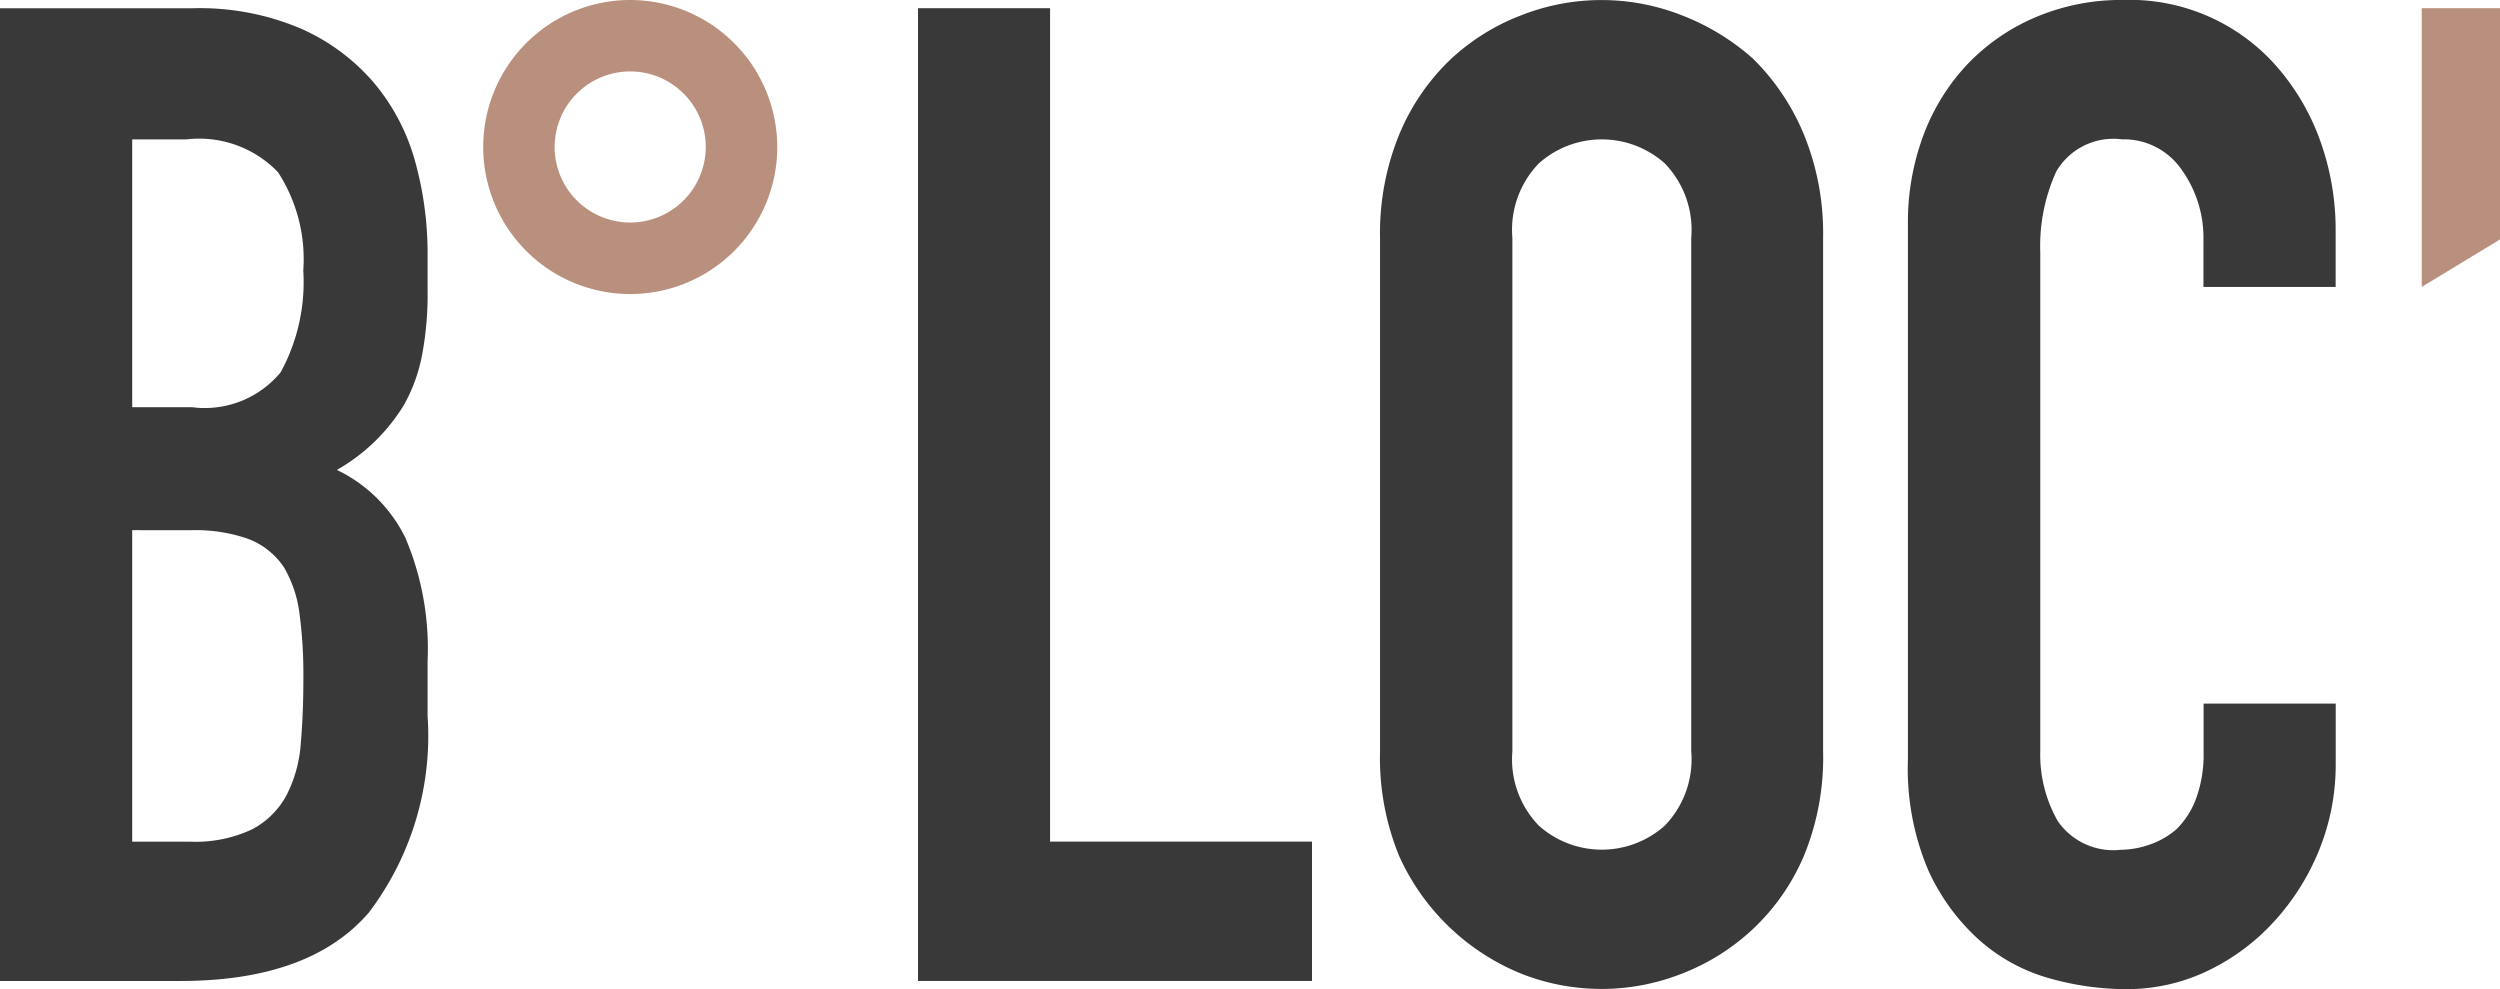 <svg xmlns="http://www.w3.org/2000/svg" xmlns:xlink="http://www.w3.org/1999/xlink" width="72.54" height="28.702" viewBox="0 0 72.54 28.702">
  <defs>
    <clipPath id="clip-path">
      <rect id="Rectangle_563" data-name="Rectangle 563" width="72.54" height="28.702" fill="none"/>
    </clipPath>
  </defs>
  <g id="Group_299" data-name="Group 299" transform="translate(0 0)">
    <path id="Path_4566" data-name="Path 4566" d="M65.03.582V28.807H76.462V24.764h-7.6V.582Z" transform="translate(-38.393 -0.344)" fill="#393939"/>
    <g id="Group_298" data-name="Group 298" transform="translate(0 0)">
      <g id="Group_297" data-name="Group 297" clip-path="url(#clip-path)">
        <path id="Path_4567" data-name="Path 4567" d="M97.76,6.9a7.559,7.559,0,0,1,.564-3.013,6.365,6.365,0,0,1,1.5-2.18,6.3,6.3,0,0,1,2.05-1.269,6.354,6.354,0,0,1,4.625,0,6.754,6.754,0,0,1,2.087,1.269,6.646,6.646,0,0,1,1.466,2.18,7.551,7.551,0,0,1,.564,3.013V21.8a7.481,7.481,0,0,1-.564,3.052,6.28,6.28,0,0,1-1.466,2.1,6.377,6.377,0,0,1-2.087,1.308,6.348,6.348,0,0,1-4.625,0,6.618,6.618,0,0,1-3.554-3.409A7.488,7.488,0,0,1,97.76,21.8ZM101.6,21.8a2.766,2.766,0,0,0,.771,2.161,2.745,2.745,0,0,0,3.648,0,2.769,2.769,0,0,0,.771-2.161V6.9a2.771,2.771,0,0,0-.771-2.161,2.745,2.745,0,0,0-3.648,0A2.768,2.768,0,0,0,101.6,6.9Z" transform="translate(-57.717 -0.001)" fill="#393939"/>
        <path id="Path_4568" data-name="Path 4568" d="M147.572,20.417v1.744a6.582,6.582,0,0,1-.47,2.478,6.9,6.9,0,0,1-1.3,2.081,6.273,6.273,0,0,1-1.937,1.447,5.426,5.426,0,0,1-2.388.535,8.191,8.191,0,0,1-2.219-.317,5.147,5.147,0,0,1-2.031-1.11,6.1,6.1,0,0,1-1.485-2.041,7.557,7.557,0,0,1-.583-3.191V6.5a7.21,7.21,0,0,1,.451-2.577,6.1,6.1,0,0,1,1.279-2.061A5.939,5.939,0,0,1,138.866.5,6.35,6.35,0,0,1,141.4,0a5.669,5.669,0,0,1,4.4,1.863,6.689,6.689,0,0,1,1.3,2.161,7.647,7.647,0,0,1,.47,2.715V8.326h-3.836V6.978a3.392,3.392,0,0,0-.639-2.062,2.035,2.035,0,0,0-1.73-.872,1.918,1.918,0,0,0-1.9.931A5.216,5.216,0,0,0,139,7.335v14.43a3.9,3.9,0,0,0,.508,2.062,1.96,1.96,0,0,0,1.824.832,2.653,2.653,0,0,0,.808-.139,2.373,2.373,0,0,0,.809-.456,2.427,2.427,0,0,0,.564-.872,3.707,3.707,0,0,0,.225-1.387V20.417Z" transform="translate(-79.799 -0.001)" fill="#393939"/>
        <path id="Path_4569" data-name="Path 4569" d="M0,28.808V.583H5.6a7.5,7.5,0,0,1,3.14.595,5.95,5.95,0,0,1,2.125,1.586,6.036,6.036,0,0,1,1.185,2.28,9.976,9.976,0,0,1,.357,2.676V8.749a9.462,9.462,0,0,1-.169,1.943,4.817,4.817,0,0,1-.508,1.387,5.4,5.4,0,0,1-1.955,1.9,4.265,4.265,0,0,1,1.993,1.982,8.242,8.242,0,0,1,.639,3.568v1.586A8.49,8.49,0,0,1,10.7,26.826q-1.712,1.983-5.472,1.982ZM3.836,4.389v7.77h1.73a2.858,2.858,0,0,0,2.576-1.011A5.445,5.445,0,0,0,8.8,8.194,4.634,4.634,0,0,0,8.066,5.34a3.169,3.169,0,0,0-2.651-.952Zm0,11.338v9.038H5.49a3.863,3.863,0,0,0,1.824-.357,2.391,2.391,0,0,0,1-.991,3.879,3.879,0,0,0,.414-1.506q.075-.872.075-1.9a13.377,13.377,0,0,0-.113-1.863A3.514,3.514,0,0,0,8.236,16.8a2.187,2.187,0,0,0-1.015-.813,4.616,4.616,0,0,0-1.692-.258Z" transform="translate(0 -0.344)" fill="#393939"/>
        <path id="Path_4570" data-name="Path 4570" d="M171.552.582V8.669l2.271-1.377V.582Z" transform="translate(-101.283 -0.344)" fill="#b9907d"/>
        <path id="Path_4571" data-name="Path 4571" d="M38.5,0a4.266,4.266,0,1,0,4.266,4.266A4.272,4.272,0,0,0,38.5,0m0,6.457a2.192,2.192,0,1,1,2.191-2.191A2.194,2.194,0,0,1,38.5,6.457" transform="translate(-20.213 0)" fill="#b9907d"/>
      </g>
    </g>
  </g>
</svg>
